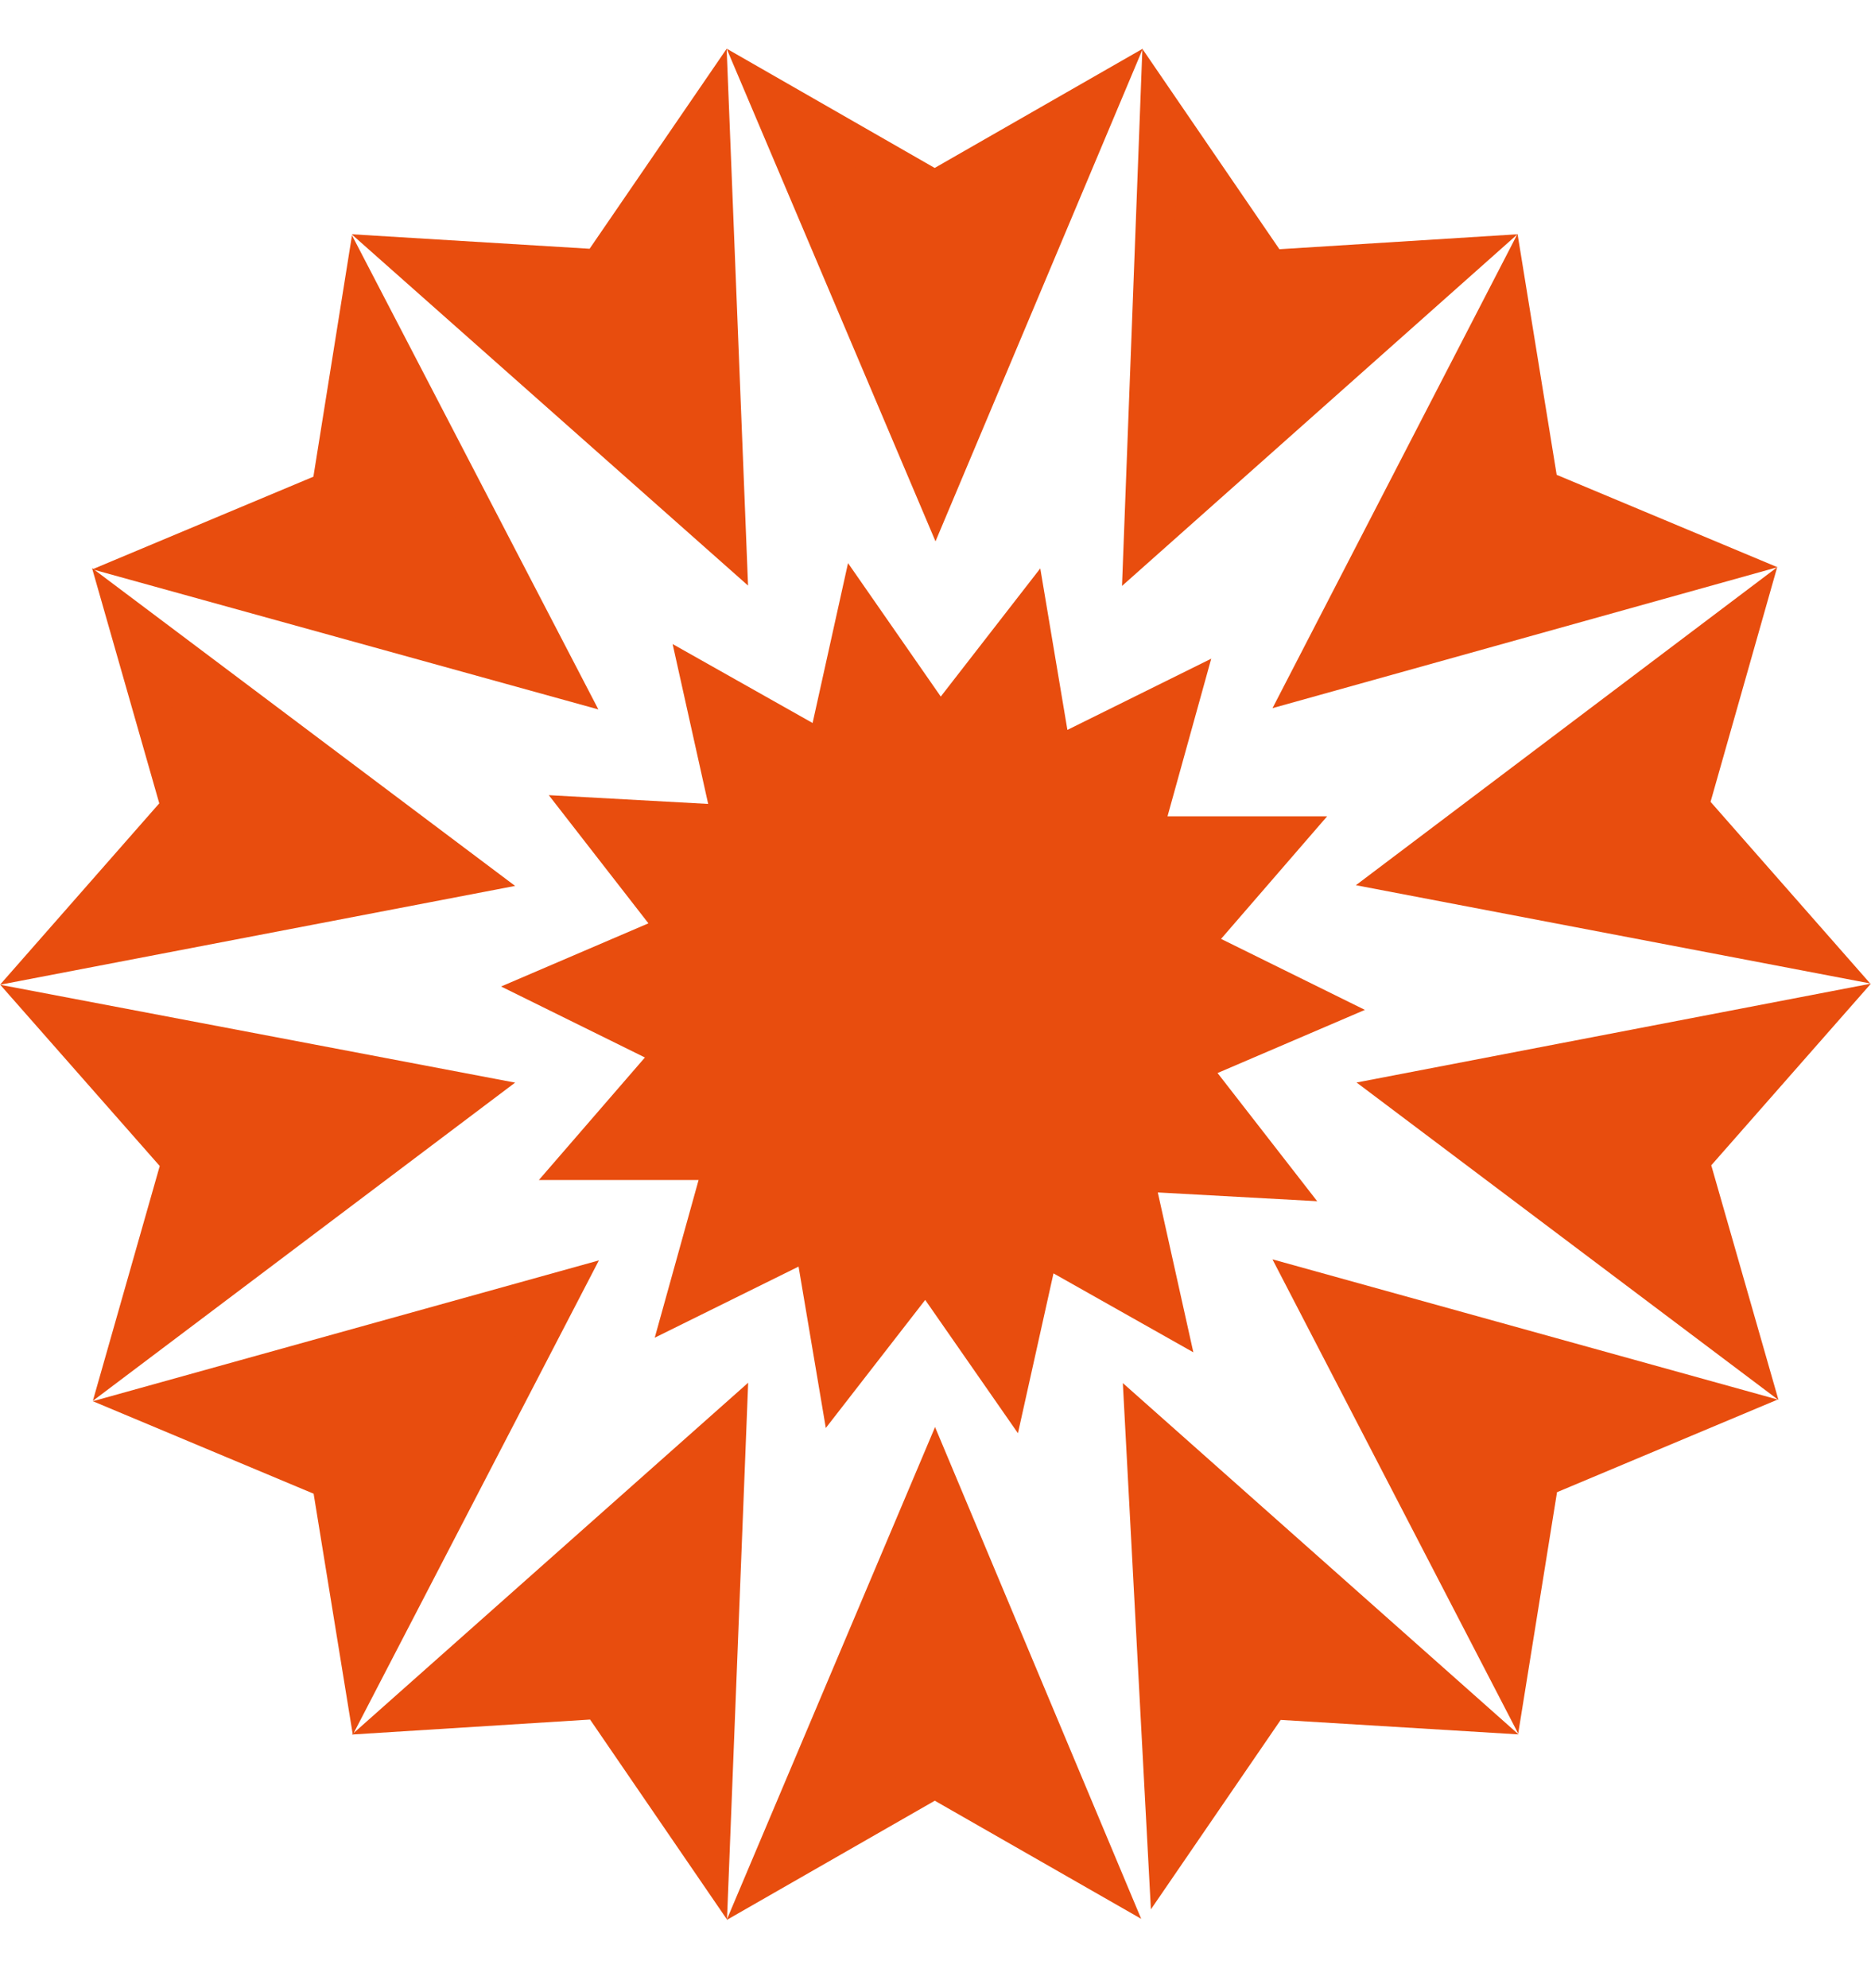<?xml version="1.0" encoding="UTF-8"?>
<svg data-bbox="0 0.416 16 16.001" xmlns="http://www.w3.org/2000/svg" viewBox="0 0 16 17" height="17" width="16" data-type="color">
    <g>
        <path fill="#E84D0E" d="m1.3 4.827 1.523-.64.266-1.666 1.704 3.273L1.3 4.827Z" data-color="1"/>
        <path fill="#E84D0E" d="M3.174 3.039 4.471 5.53l-2.656-.734.988-.414.171-.071.03-.185.174-1.081M3.01 2.012l-.33 2.064-1.89.792 4.327 1.198L3.01 2.012Z" data-color="1"/>
        <path fill="#E84D0E" d="M1.55 9.93.447 8.679l3.555.677-2.915 2.195.463-1.62Z" data-color="1"/>
        <path fill="#E84D0E" d="m.893 8.933 2.705.515-2.22 1.67.3-1.053.052-.182-.121-.138-.716-.815M0 8.418 1.366 9.97l-.572 2.008 3.611-2.721L0 8.42v-.003Z" data-color="1"/>
        <path fill="#E84D0E" d="m1.546 6.909-.463-1.62 2.919 2.192-3.555.68 1.1-1.252Z" data-color="1"/>
        <path fill="#E84D0E" d="m1.379 5.72 2.219 1.667-2.705.519.716-.815.121-.138-.053-.182-.302-1.05m-.587-.86.574 2.008L0 8.42l4.405-.845L.791 4.86H.788Z" data-color="1"/>
        <path fill="#E84D0E" d="m9.917.92.946 1.378 1.641-.1-2.725 2.424.138-3.701Z" data-color="1"/>
        <path fill="#E84D0E" d="m10.062 1.426.614.896.104.155.184-.01 1.067-.068-2.074 1.846.105-2.816M9.769.42l-.174 4.59 3.382-3.007-2.036.128L9.77.419Z" data-color="1"/>
        <path fill="#E84D0E" d="m3.483 2.2 1.641.102L6.07.92l.147 3.704L3.483 2.2Z" data-color="1"/>
        <path fill="#E84D0E" d="m5.925 1.426.115 2.82L3.96 2.4l1.067.064.184.01.105-.155.613-.9M6.214.417l-1.172 1.71-2.035-.124 3.39 3.004-.183-4.59Z" data-color="1"/>
        <path fill="#E84D0E" d="m8.896 4.86.232 1.381 1.23-.609-.374 1.348h1.365l-.907 1.048 1.23.607-1.26.54.852 1.096-1.363-.075.304 1.367-1.196-.675-.304 1.367-.793-1.14-.85 1.095-.233-1.38-1.23.608.375-1.348H4.608l.907-1.048-1.23-.607 1.26-.54-.852-1.096 1.363.075-.304-1.367 1.197.675.303-1.367.793 1.141.851-1.096Z" data-color="1"/>
        <path fill="#E84D0E" d="m2.826 12.647-1.52-.636 3.49-.97-1.697 3.274-.273-1.668Z" data-color="1"/>
        <path fill="#E84D0E" d="m4.471 11.304-1.293 2.492-.174-1.081-.03-.185-.17-.071-.989-.414 2.656-.738m.647-.529L.794 11.981l1.888.791.335 2.061 2.104-4.055h-.003Z" data-color="1"/>
        <path fill="#E84D0E" d="m6.556.807 1.438.821L9.428.807 7.997 4.208 6.556.807Z" data-color="1"/>
        <path fill="#E84D0E" d="m9.086 1.194-1.09 2.59L6.9 1.197l.932.532.161.091.161-.09.932-.536Zm.687-.778-1.78 1.02L6.214.416 8 4.629 9.773.416Z" data-color="1"/>
        <path fill="#E84D0E" d="m11.207 11.038 3.486.967-1.523.64-.266 1.663-1.697-3.27Z" data-color="1"/>
        <path fill="#E84D0E" d="m11.532 11.3 2.65.735-.989.414-.17.07-.03.186-.174 1.081-1.29-2.489m-.647-.528 2.101 4.054.332-2.064 1.887-.792-4.317-1.198h-.003Z" data-color="1"/>
        <path fill="#E84D0E" d="m12.898 2.518.269 1.663 1.523.637-3.486.973 1.694-3.273Z" data-color="1"/>
        <path fill="#E84D0E" d="m12.812 3.036.174 1.081.03.186.17.07.989.415-2.65.737 1.287-2.489ZM12.977 2l-2.095 4.055L15.2 4.85l-1.888-.79-.335-2.062Z" data-color="1"/>
        <path fill="#E84D0E" d="m5.13 14.53-1.64.105 2.734-2.428-.148 3.704-.945-1.38Z" data-color="1"/>
        <path fill="#E84D0E" d="m6.043 12.591-.111 2.819-.617-.9-.105-.154-.184.01-1.067.067 2.081-1.845m.358-.765L3.01 14.831l2.036-.128 1.171 1.71.181-4.59Z" data-color="1"/>
        <path fill="#E84D0E" d="m11.998 9.35 3.549-.683-1.1 1.253.463 1.62-2.912-2.19Z" data-color="1"/>
        <path fill="#E84D0E" d="m15.1 8.923-.715.815-.122.141.053.182.302 1.051-2.213-1.667 2.699-.519m.893-.515-4.396.845 3.608 2.715-.575-2.007L16 8.41h-.003Z" data-color="1"/>
        <path fill="#E84D0E" d="m9.79 12.21 2.724 2.418-1.645-.101-.89 1.3-.19-3.617Z" data-color="1"/>
        <path fill="#E84D0E" d="m9.973 12.597 2.065 1.832-1.067-.064-.184-.01-.105.155-.565.825-.144-2.734m-.371-.775.24 4.5 1.11-1.62 2.034.124-3.384-3.004Z" data-color="1"/>
        <path fill="#E84D0E" d="m11.998 7.479 2.909-2.196-.463 1.62 1.103 1.253-3.549-.677Z" data-color="1"/>
        <path fill="#E84D0E" d="m14.611 5.714-.298 1.05-.053.183.122.138.715.811-2.698-.515 2.212-1.67m.588-.862-3.604 2.72 4.398.84-1.365-1.553.57-2.007Z" data-color="1"/>
        <path fill="#E84D0E" d="m8.003 12.624 1.422 3.391L8 15.2l-1.435.825 1.438-3.401Z" data-color="1"/>
        <path fill="#E84D0E" d="m8 13.049 1.08 2.58-.923-.53-.16-.09-.161.09-.933.536 1.094-2.586m0-.849-1.783 4.217 1.78-1.02 1.765 1.01-1.762-4.203V12.2Z" data-color="1"/>
    </g>
</svg>
